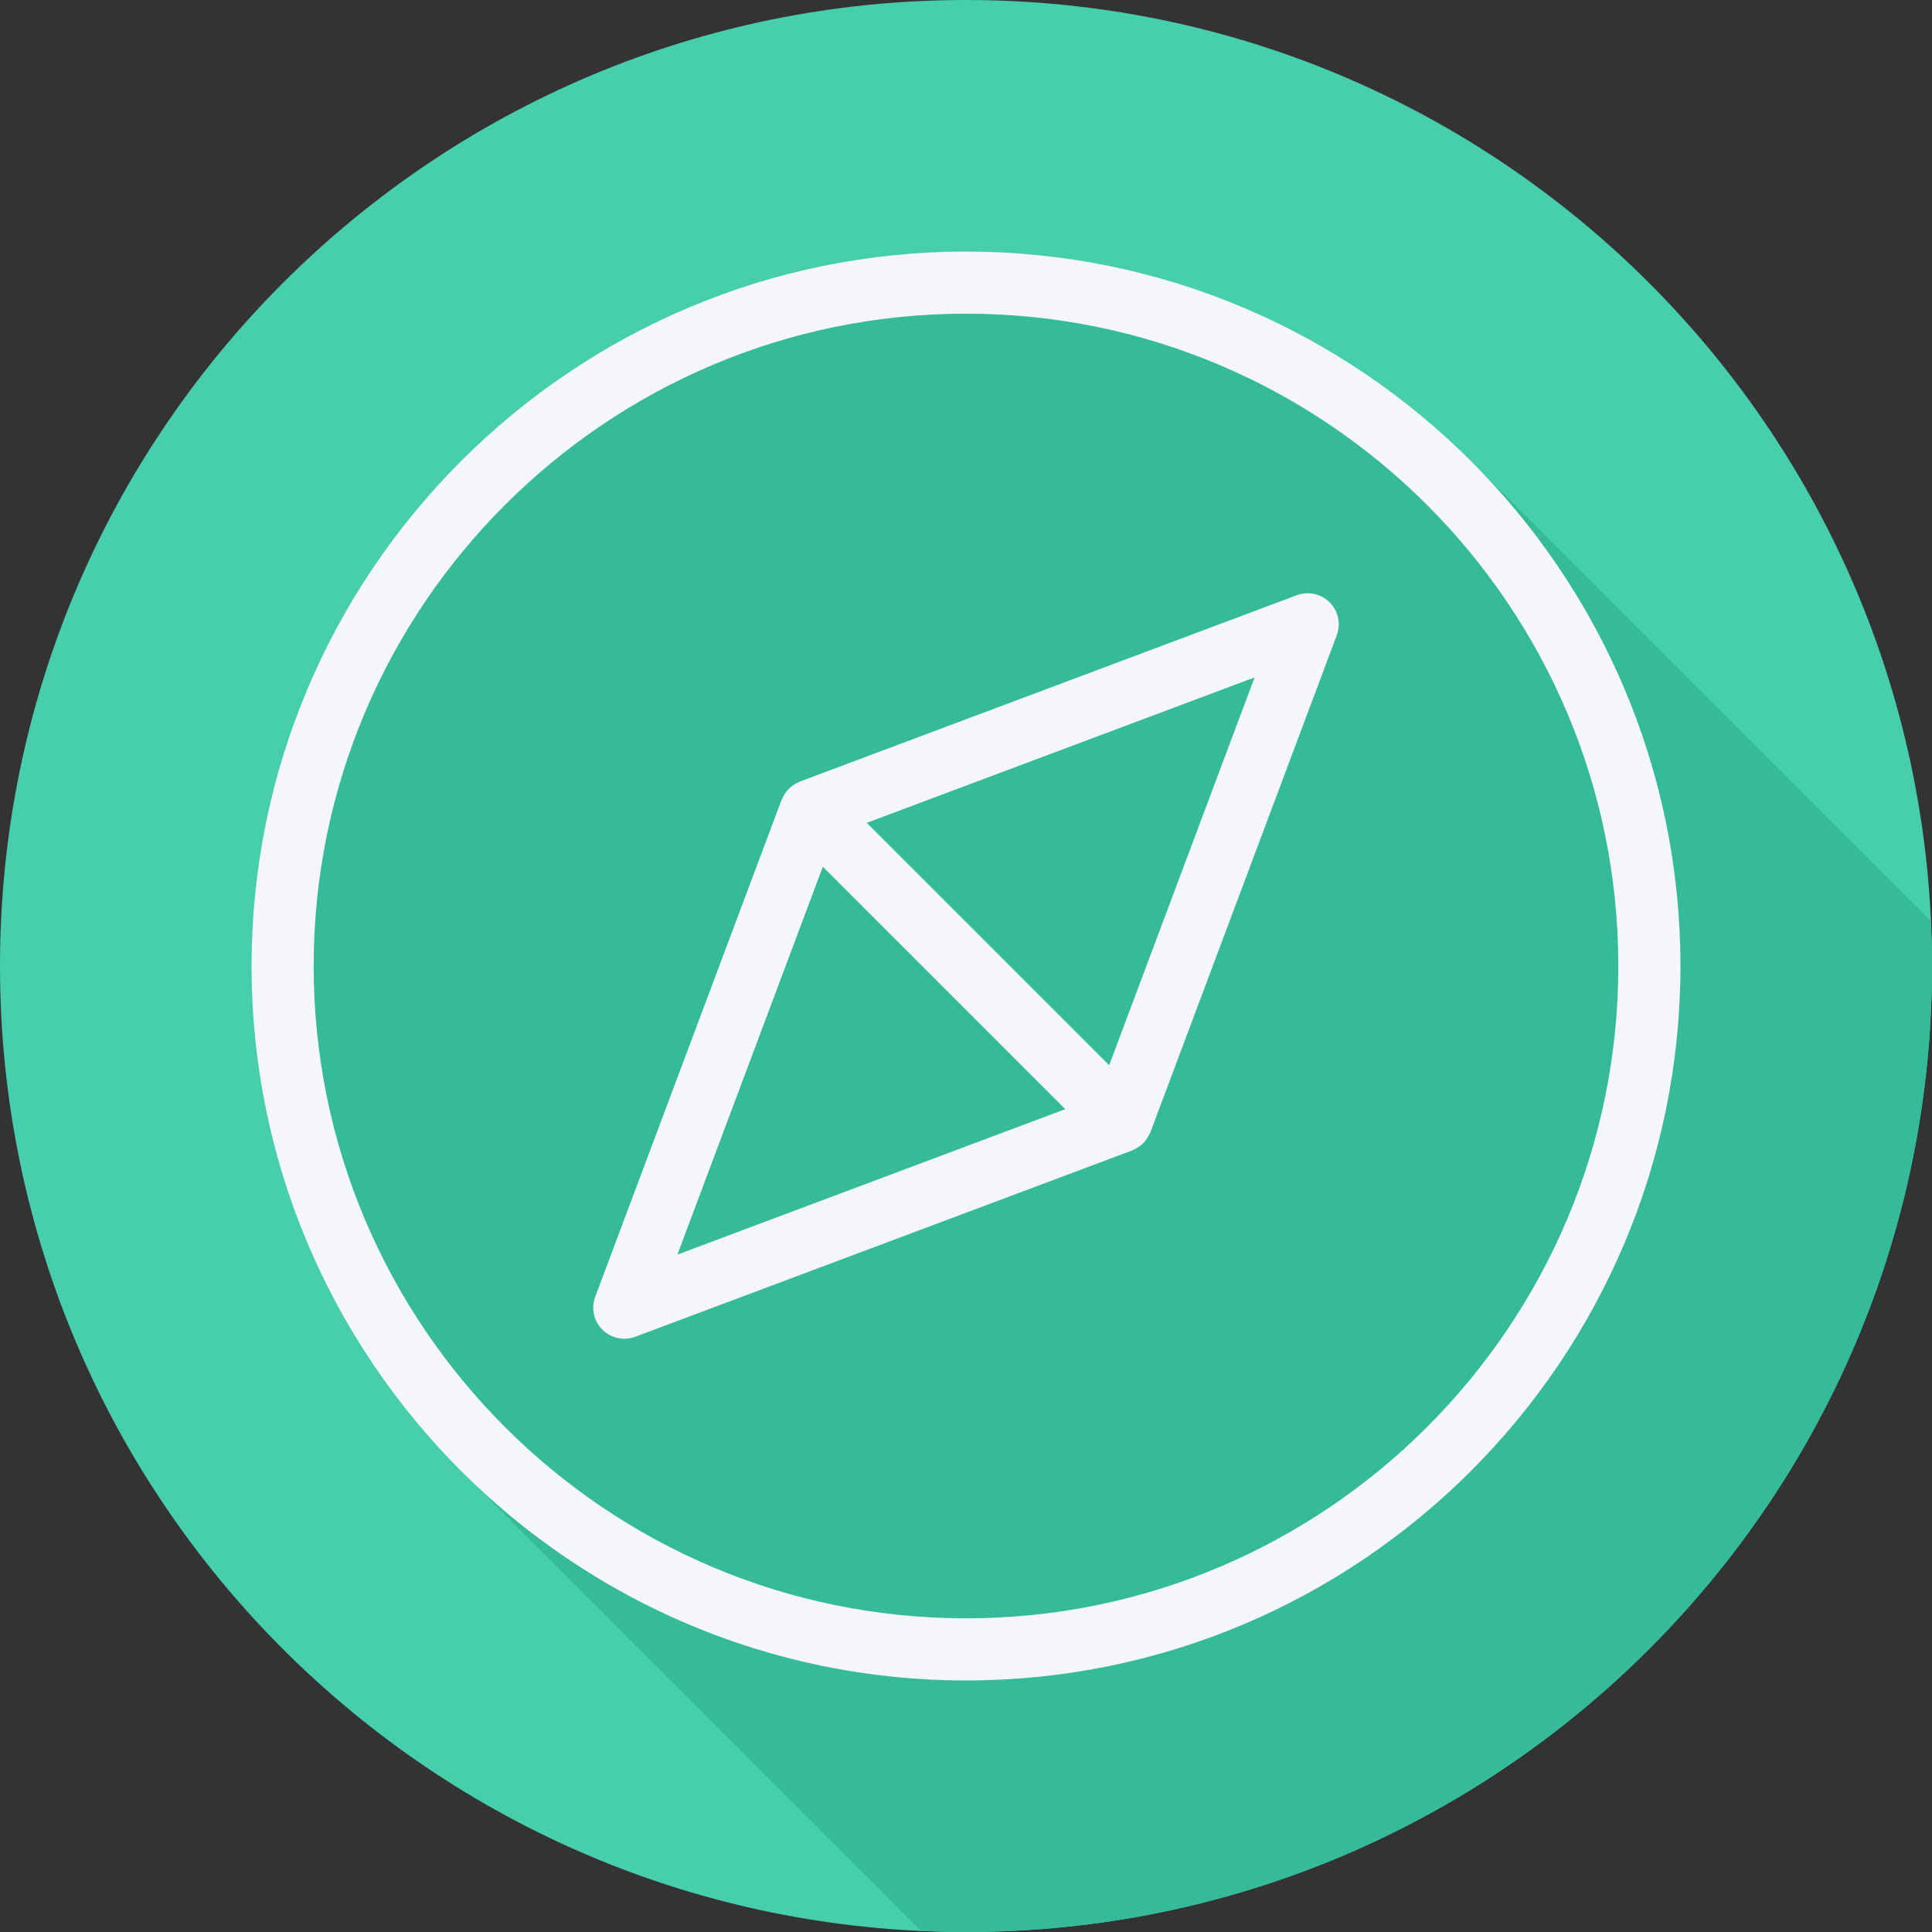 <?xml version="1.0" encoding="iso-8859-1"?>
<!-- Uploaded to: SVG Repo, www.svgrepo.com, Generator: SVG Repo Mixer Tools -->
<svg height="800px" width="800px" version="1.1" id="Layer_1" xmlns="http://www.w3.org/2000/svg" xmlns:xlink="http://www.w3.org/1999/xlink" 
	 viewBox="0 0 512 512" xml:space="preserve">
<rect x="0" y="0" width="512" height="512" fill="#333333" stroke="none"/>
<path style="fill:#47CEAC;" d="M0,256.006C0,397.402,114.606,512.004,255.996,512C397.394,512.004,512,397.402,512,256.006
	C512.009,114.61,397.394,0,255.996,0C114.606,0,0,114.614,0,256.006z"/>
<path style="fill:#36BB9A;" d="M512,256.005c0-3.981-0.119-7.934-0.3-11.871c-0.255-0.256-120.677-120.683-121.175-121.174
	C356.185,88.239,308.577,66.665,256,66.665C151.601,66.665,66.665,151.601,66.665,256c0,52.577,21.574,100.185,56.297,134.526
	c0.493,0.499,119.908,119.914,120.406,120.406c0.255,0.258,0.512,0.512,0.768,0.768c3.933,0.179,7.883,0.3,11.86,0.3
	C397.394,512.004,512,397.401,512,256.005z"/>
<g>
	<path style="fill:#F4F6F9;" d="M256,66.665c-104.399,0-189.337,84.937-189.337,189.337S151.601,445.337,256,445.337
		S445.337,360.399,445.337,256S360.399,66.665,256,66.665z M256,428.873c-95.323,0-172.873-77.549-172.873-172.873
		S160.677,83.129,256,83.129S428.873,160.677,428.873,256S351.323,428.873,256,428.873z"/>
	<path style="fill:#F4F6F9;" d="M343.662,157.739L211.95,207.131c-0.14,0.052-0.254,0.146-0.389,0.205
		c-0.32,0.14-0.619,0.304-0.916,0.483c-0.291,0.174-0.572,0.352-0.837,0.559c-0.269,0.209-0.511,0.437-0.752,0.678
		c-0.241,0.241-0.469,0.483-0.678,0.752c-0.207,0.266-0.385,0.546-0.559,0.837c-0.178,0.298-0.342,0.596-0.483,0.916
		c-0.06,0.135-0.153,0.25-0.205,0.389l-49.392,131.712c-1.134,3.023-0.394,6.428,1.889,8.71c1.571,1.571,3.678,2.412,5.821,2.412
		c0.973,0,1.95-0.173,2.89-0.523l131.712-49.392c0.14-0.052,0.254-0.146,0.389-0.205c0.32-0.14,0.619-0.304,0.916-0.483
		c0.291-0.174,0.572-0.352,0.837-0.559c0.269-0.209,0.511-0.437,0.752-0.678c0.241-0.241,0.469-0.483,0.678-0.752
		c0.207-0.266,0.385-0.546,0.559-0.837c0.178-0.298,0.342-0.596,0.483-0.916c0.06-0.135,0.153-0.25,0.205-0.389l49.392-131.712
		c1.134-3.023,0.394-6.428-1.889-8.71C350.09,157.341,346.676,156.625,343.662,157.739z M179.517,332.483L218.06,229.7l64.24,64.24
		L179.517,332.483z M293.94,282.3l-64.24-64.24l102.783-38.543L293.94,282.3z"/>
</g>
</svg>